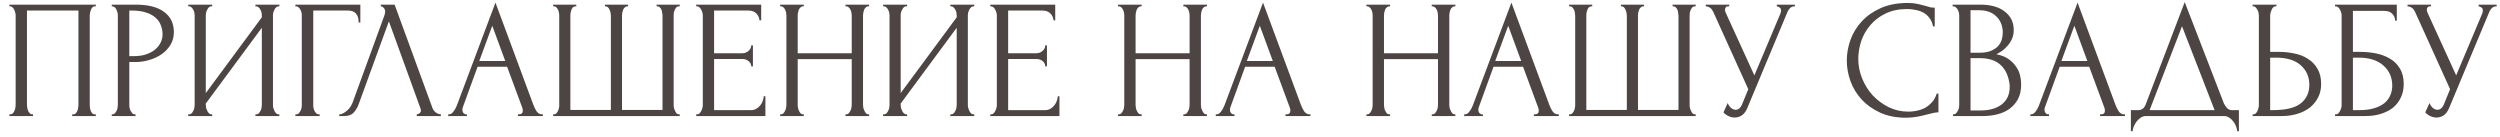 <?xml version="1.0" encoding="UTF-8"?> <svg xmlns="http://www.w3.org/2000/svg" width="237" height="13" viewBox="0 0 237 13" fill="none"><path d="M0.892 10.84H0.972C1.057 10.84 1.132 10.813 1.196 10.76C1.26 10.696 1.313 10.621 1.356 10.536C1.399 10.44 1.431 10.344 1.452 10.248C1.473 10.141 1.484 10.045 1.484 9.96V1.432C1.484 1.357 1.468 1.272 1.436 1.176C1.415 1.08 1.383 0.989 1.34 0.904C1.297 0.819 1.244 0.749 1.18 0.696C1.116 0.632 1.047 0.6 0.972 0.6H0.892V0.44H9.084V0.6H8.956C8.881 0.6 8.817 0.632 8.764 0.696C8.711 0.749 8.663 0.824 8.62 0.92C8.588 1.005 8.561 1.096 8.54 1.192C8.519 1.288 8.508 1.368 8.508 1.432V9.96C8.508 10.045 8.513 10.136 8.524 10.232C8.545 10.328 8.572 10.424 8.604 10.52C8.647 10.605 8.695 10.68 8.748 10.744C8.812 10.808 8.881 10.84 8.956 10.84H9.084V11H6.844V10.84H6.988C7.063 10.84 7.127 10.808 7.18 10.744C7.244 10.68 7.292 10.605 7.324 10.52C7.367 10.435 7.393 10.344 7.404 10.248C7.425 10.141 7.436 10.045 7.436 9.96V1H2.556V9.96C2.556 10.045 2.567 10.141 2.588 10.248C2.609 10.344 2.636 10.435 2.668 10.52C2.711 10.605 2.764 10.68 2.828 10.744C2.892 10.808 2.967 10.84 3.052 10.84H3.132V11H0.892V10.84ZM10.595 0.44H12.867C14.051 0.44 14.947 0.669 15.555 1.128C16.173 1.576 16.483 2.216 16.483 3.048C16.483 3.496 16.376 3.896 16.163 4.248C15.949 4.6 15.667 4.899 15.315 5.144C14.973 5.379 14.584 5.56 14.147 5.688C13.72 5.816 13.293 5.88 12.867 5.88H12.259V9.96C12.259 10.045 12.269 10.141 12.291 10.248C12.312 10.344 12.344 10.435 12.387 10.52C12.44 10.605 12.493 10.68 12.547 10.744C12.611 10.808 12.685 10.84 12.771 10.84H12.851V11H10.595V10.84H10.675C10.749 10.84 10.819 10.808 10.883 10.744C10.947 10.68 11 10.605 11.043 10.52C11.085 10.435 11.117 10.344 11.139 10.248C11.16 10.141 11.171 10.045 11.171 9.96V1.432C11.171 1.283 11.128 1.112 11.043 0.92C10.957 0.728 10.835 0.621 10.675 0.6H10.595V0.44ZM12.259 1V5.32H12.739C13.165 5.32 13.544 5.261 13.875 5.144C14.216 5.027 14.499 4.872 14.723 4.68C14.947 4.488 15.117 4.269 15.235 4.024C15.352 3.779 15.411 3.528 15.411 3.272C15.411 2.963 15.357 2.675 15.251 2.408C15.155 2.131 14.989 1.891 14.755 1.688C14.531 1.475 14.232 1.309 13.859 1.192C13.485 1.064 13.027 1 12.483 1H12.259ZM24.213 10.84H24.293C24.378 10.84 24.453 10.813 24.517 10.76C24.581 10.696 24.634 10.621 24.677 10.536C24.73 10.44 24.768 10.344 24.789 10.248C24.81 10.141 24.821 10.045 24.821 9.96V2.632L19.509 9.816V9.96C19.509 10.045 19.52 10.141 19.541 10.248C19.573 10.344 19.61 10.435 19.653 10.52C19.696 10.605 19.749 10.68 19.813 10.744C19.877 10.808 19.952 10.84 20.037 10.84H20.117V11H17.845V10.84H17.925C18.01 10.84 18.085 10.813 18.149 10.76C18.213 10.696 18.266 10.621 18.309 10.536C18.362 10.44 18.4 10.344 18.421 10.248C18.442 10.141 18.453 10.045 18.453 9.96V1.432C18.453 1.357 18.442 1.272 18.421 1.176C18.4 1.08 18.362 0.989 18.309 0.904C18.266 0.819 18.213 0.749 18.149 0.696C18.085 0.632 18.01 0.6 17.925 0.6H17.845V0.44H20.117V0.6H19.989C19.914 0.611 19.845 0.648 19.781 0.712C19.728 0.776 19.68 0.851 19.637 0.936C19.594 1.011 19.562 1.096 19.541 1.192C19.52 1.277 19.509 1.357 19.509 1.432V8.824L24.821 1.64V1.432C24.821 1.357 24.81 1.272 24.789 1.176C24.768 1.08 24.73 0.989 24.677 0.904C24.634 0.819 24.581 0.749 24.517 0.696C24.453 0.632 24.378 0.6 24.293 0.6H24.213V0.44H26.485V0.6H26.405C26.32 0.6 26.245 0.632 26.181 0.696C26.117 0.749 26.064 0.819 26.021 0.904C25.978 0.989 25.941 1.08 25.909 1.176C25.888 1.272 25.877 1.357 25.877 1.432V9.96C25.877 10.045 25.888 10.136 25.909 10.232C25.941 10.328 25.978 10.424 26.021 10.52C26.064 10.605 26.117 10.68 26.181 10.744C26.245 10.808 26.32 10.84 26.405 10.84H26.485V11H24.213V10.84ZM30.225 10.84H30.305V11H28.001V10.84H28.081C28.167 10.84 28.241 10.813 28.305 10.76C28.369 10.696 28.423 10.621 28.465 10.536C28.519 10.451 28.556 10.36 28.577 10.264C28.599 10.168 28.609 10.077 28.609 9.992V1.432C28.609 1.357 28.599 1.272 28.577 1.176C28.556 1.08 28.519 0.989 28.465 0.904C28.423 0.819 28.369 0.749 28.305 0.696C28.241 0.632 28.167 0.6 28.081 0.6H28.001V0.44H34.161V2.136H34.001C34.001 1.752 33.916 1.469 33.745 1.288C33.585 1.096 33.329 1 32.977 1H29.697V9.992C29.697 10.077 29.708 10.168 29.729 10.264C29.751 10.36 29.783 10.451 29.825 10.536C29.879 10.621 29.937 10.696 30.001 10.76C30.065 10.813 30.14 10.84 30.225 10.84ZM34.002 9.88C33.906 10.157 33.757 10.413 33.554 10.648C33.351 10.883 33.053 11 32.658 11H32.162V10.84C32.226 10.84 32.311 10.824 32.418 10.792C32.525 10.749 32.636 10.685 32.754 10.6C32.871 10.515 32.989 10.408 33.106 10.28C33.223 10.141 33.325 9.971 33.41 9.768L36.434 1.48C36.487 1.32 36.514 1.197 36.514 1.112C36.514 0.952 36.466 0.829 36.37 0.744C36.285 0.648 36.194 0.6 36.098 0.6V0.44H37.41L40.994 10.232C41.047 10.381 41.148 10.52 41.298 10.648C41.447 10.765 41.612 10.829 41.794 10.84V11H39.506V10.84C39.591 10.84 39.676 10.808 39.762 10.744C39.858 10.669 39.906 10.573 39.906 10.456C39.906 10.424 39.895 10.376 39.874 10.312L36.866 2.024L34.002 9.88ZM49.098 10.84H49.178C49.434 10.84 49.562 10.723 49.562 10.488C49.562 10.403 49.546 10.312 49.514 10.216L48.074 6.328H45.274L43.882 10.152C43.85 10.237 43.834 10.317 43.834 10.392C43.834 10.531 43.871 10.643 43.946 10.728C44.02 10.803 44.1 10.84 44.186 10.84H44.266V11H42.49V10.84H42.57C42.708 10.84 42.842 10.76 42.97 10.6C43.108 10.429 43.22 10.232 43.306 10.008L46.97 0.248L50.554 9.912C50.628 10.125 50.73 10.333 50.858 10.536C50.996 10.739 51.172 10.84 51.386 10.84H51.466V11H49.098V10.84ZM45.434 5.784H47.898L46.666 2.44L45.434 5.784ZM57.351 0.44H59.543V0.6H59.463C59.378 0.6 59.303 0.632 59.239 0.696C59.175 0.749 59.122 0.819 59.079 0.904C59.047 0.989 59.02 1.08 58.999 1.176C58.978 1.261 58.967 1.336 58.967 1.4V10.424H62.807V1.48C62.807 1.405 62.797 1.32 62.775 1.224C62.764 1.117 62.743 1.021 62.711 0.936C62.679 0.851 62.631 0.776 62.567 0.712C62.514 0.648 62.444 0.611 62.359 0.6H62.247V0.44H64.439V0.6H64.359C64.263 0.6 64.183 0.632 64.119 0.696C64.066 0.76 64.018 0.835 63.975 0.92C63.932 1.005 63.901 1.101 63.879 1.208C63.868 1.315 63.863 1.405 63.863 1.48V10.008C63.863 10.083 63.874 10.168 63.895 10.264C63.927 10.36 63.965 10.451 64.007 10.536C64.05 10.621 64.098 10.696 64.151 10.76C64.215 10.813 64.284 10.84 64.359 10.84H64.439V11H52.439V10.84H52.519C52.594 10.84 52.663 10.813 52.727 10.76C52.791 10.696 52.844 10.621 52.887 10.536C52.93 10.451 52.962 10.36 52.983 10.264C53.005 10.168 53.015 10.083 53.015 10.008V1.48C53.015 1.405 53.005 1.315 52.983 1.208C52.972 1.101 52.946 1.005 52.903 0.92C52.861 0.835 52.807 0.76 52.743 0.696C52.69 0.632 52.615 0.6 52.519 0.6H52.439V0.44H54.631V0.6H54.519C54.434 0.611 54.359 0.648 54.295 0.712C54.242 0.776 54.199 0.851 54.167 0.936C54.135 1.021 54.108 1.117 54.087 1.224C54.077 1.32 54.071 1.405 54.071 1.48V10.424H57.911V1.48C57.911 1.405 57.901 1.315 57.879 1.208C57.858 1.101 57.826 1.005 57.783 0.92C57.751 0.835 57.703 0.76 57.639 0.696C57.575 0.632 57.506 0.6 57.431 0.6H57.351V0.44ZM66.001 10.84H66.081C66.167 10.84 66.241 10.813 66.305 10.76C66.369 10.696 66.423 10.621 66.465 10.536C66.519 10.451 66.556 10.36 66.577 10.264C66.609 10.168 66.625 10.077 66.625 9.992V1.432C66.625 1.357 66.609 1.272 66.577 1.176C66.556 1.08 66.519 0.989 66.465 0.904C66.423 0.819 66.369 0.749 66.305 0.696C66.241 0.632 66.167 0.6 66.081 0.6H66.001V0.44H72.161V1.928H72.001C71.98 1.683 71.884 1.469 71.713 1.288C71.543 1.096 71.276 1 70.913 1H67.697V5.048H70.353C70.599 5.048 70.801 4.973 70.961 4.824C71.132 4.675 71.217 4.499 71.217 4.296H71.377V6.296H71.217C71.217 6.104 71.137 5.939 70.977 5.8C70.817 5.661 70.609 5.592 70.353 5.592H67.697V10.44H71.201C71.404 10.44 71.58 10.392 71.729 10.296C71.879 10.2 72.001 10.088 72.097 9.96C72.204 9.821 72.279 9.677 72.321 9.528C72.375 9.368 72.401 9.235 72.401 9.128H72.561V11H66.001V10.84ZM80.151 10.84H80.231C80.305 10.84 80.375 10.813 80.439 10.76C80.503 10.696 80.556 10.621 80.599 10.536C80.652 10.44 80.689 10.344 80.711 10.248C80.732 10.141 80.743 10.045 80.743 9.96V5.608H75.623V9.96C75.623 10.045 75.633 10.141 75.655 10.248C75.676 10.344 75.708 10.435 75.751 10.52C75.793 10.605 75.841 10.68 75.895 10.744C75.959 10.808 76.034 10.84 76.119 10.84H76.199V11H73.959V10.84H74.039C74.114 10.84 74.183 10.813 74.247 10.76C74.311 10.696 74.364 10.621 74.407 10.536C74.46 10.44 74.498 10.344 74.519 10.248C74.54 10.141 74.551 10.045 74.551 9.96V1.432C74.551 1.357 74.54 1.272 74.519 1.176C74.498 1.08 74.466 0.989 74.423 0.904C74.38 0.819 74.327 0.749 74.263 0.696C74.199 0.632 74.124 0.6 74.039 0.6H73.959V0.44H76.199V0.6H76.119C76.034 0.6 75.959 0.632 75.895 0.696C75.831 0.749 75.778 0.819 75.735 0.904C75.703 0.989 75.676 1.08 75.655 1.176C75.633 1.272 75.623 1.357 75.623 1.432V5.048H80.743V1.432C80.743 1.357 80.732 1.272 80.711 1.176C80.689 1.08 80.657 0.989 80.615 0.904C80.572 0.819 80.519 0.749 80.455 0.696C80.391 0.632 80.316 0.6 80.231 0.6H80.151V0.44H82.391V0.6H82.311C82.225 0.6 82.151 0.632 82.087 0.696C82.023 0.749 81.969 0.819 81.927 0.904C81.895 0.989 81.868 1.08 81.847 1.176C81.826 1.272 81.815 1.357 81.815 1.432V9.96C81.815 10.045 81.826 10.141 81.847 10.248C81.879 10.344 81.916 10.435 81.959 10.52C82.001 10.605 82.049 10.68 82.103 10.744C82.167 10.808 82.236 10.84 82.311 10.84H82.391V11H80.151V10.84ZM90.088 10.84H90.168C90.253 10.84 90.328 10.813 90.392 10.76C90.456 10.696 90.509 10.621 90.552 10.536C90.605 10.44 90.643 10.344 90.664 10.248C90.685 10.141 90.696 10.045 90.696 9.96V2.632L85.384 9.816V9.96C85.384 10.045 85.395 10.141 85.416 10.248C85.448 10.344 85.485 10.435 85.528 10.52C85.571 10.605 85.624 10.68 85.688 10.744C85.752 10.808 85.827 10.84 85.912 10.84H85.992V11H83.72V10.84H83.8C83.885 10.84 83.96 10.813 84.024 10.76C84.088 10.696 84.141 10.621 84.184 10.536C84.237 10.44 84.275 10.344 84.296 10.248C84.317 10.141 84.328 10.045 84.328 9.96V1.432C84.328 1.357 84.317 1.272 84.296 1.176C84.275 1.08 84.237 0.989 84.184 0.904C84.141 0.819 84.088 0.749 84.024 0.696C83.96 0.632 83.885 0.6 83.8 0.6H83.72V0.44H85.992V0.6H85.864C85.789 0.611 85.72 0.648 85.656 0.712C85.603 0.776 85.555 0.851 85.512 0.936C85.469 1.011 85.437 1.096 85.416 1.192C85.395 1.277 85.384 1.357 85.384 1.432V8.824L90.696 1.64V1.432C90.696 1.357 90.685 1.272 90.664 1.176C90.643 1.08 90.605 0.989 90.552 0.904C90.509 0.819 90.456 0.749 90.392 0.696C90.328 0.632 90.253 0.6 90.168 0.6H90.088V0.44H92.36V0.6H92.28C92.195 0.6 92.12 0.632 92.056 0.696C91.992 0.749 91.939 0.819 91.896 0.904C91.853 0.989 91.816 1.08 91.784 1.176C91.763 1.272 91.752 1.357 91.752 1.432V9.96C91.752 10.045 91.763 10.136 91.784 10.232C91.816 10.328 91.853 10.424 91.896 10.52C91.939 10.605 91.992 10.68 92.056 10.744C92.12 10.808 92.195 10.84 92.28 10.84H92.36V11H90.088V10.84ZM93.876 10.84H93.956C94.042 10.84 94.116 10.813 94.18 10.76C94.244 10.696 94.298 10.621 94.34 10.536C94.394 10.451 94.431 10.36 94.452 10.264C94.484 10.168 94.5 10.077 94.5 9.992V1.432C94.5 1.357 94.484 1.272 94.452 1.176C94.431 1.08 94.394 0.989 94.34 0.904C94.298 0.819 94.244 0.749 94.18 0.696C94.116 0.632 94.042 0.6 93.956 0.6H93.876V0.44H100.036V1.928H99.876C99.855 1.683 99.759 1.469 99.588 1.288C99.418 1.096 99.151 1 98.788 1H95.572V5.048H98.228C98.474 5.048 98.676 4.973 98.836 4.824C99.007 4.675 99.092 4.499 99.092 4.296H99.252V6.296H99.092C99.092 6.104 99.012 5.939 98.852 5.8C98.692 5.661 98.484 5.592 98.228 5.592H95.572V10.44H99.076C99.279 10.44 99.455 10.392 99.604 10.296C99.754 10.2 99.876 10.088 99.972 9.96C100.079 9.821 100.154 9.677 100.196 9.528C100.25 9.368 100.276 9.235 100.276 9.128H100.436V11H93.876V10.84ZM112.182 10.84H112.262C112.337 10.84 112.406 10.813 112.47 10.76C112.534 10.696 112.587 10.621 112.63 10.536C112.683 10.44 112.721 10.344 112.742 10.248C112.763 10.141 112.774 10.045 112.774 9.96V5.608H107.654V9.96C107.654 10.045 107.665 10.141 107.686 10.248C107.707 10.344 107.739 10.435 107.782 10.52C107.825 10.605 107.873 10.68 107.926 10.744C107.99 10.808 108.065 10.84 108.15 10.84H108.23V11H105.99V10.84H106.07C106.145 10.84 106.214 10.813 106.278 10.76C106.342 10.696 106.395 10.621 106.438 10.536C106.491 10.44 106.529 10.344 106.55 10.248C106.571 10.141 106.582 10.045 106.582 9.96V1.432C106.582 1.357 106.571 1.272 106.55 1.176C106.529 1.08 106.497 0.989 106.454 0.904C106.411 0.819 106.358 0.749 106.294 0.696C106.23 0.632 106.155 0.6 106.07 0.6H105.99V0.44H108.23V0.6H108.15C108.065 0.6 107.99 0.632 107.926 0.696C107.862 0.749 107.809 0.819 107.766 0.904C107.734 0.989 107.707 1.08 107.686 1.176C107.665 1.272 107.654 1.357 107.654 1.432V5.048H112.774V1.432C112.774 1.357 112.763 1.272 112.742 1.176C112.721 1.08 112.689 0.989 112.646 0.904C112.603 0.819 112.55 0.749 112.486 0.696C112.422 0.632 112.347 0.6 112.262 0.6H112.182V0.44H114.422V0.6H114.342C114.257 0.6 114.182 0.632 114.118 0.696C114.054 0.749 114.001 0.819 113.958 0.904C113.926 0.989 113.899 1.08 113.878 1.176C113.857 1.272 113.846 1.357 113.846 1.432V9.96C113.846 10.045 113.857 10.141 113.878 10.248C113.91 10.344 113.947 10.435 113.99 10.52C114.033 10.605 114.081 10.68 114.134 10.744C114.198 10.808 114.267 10.84 114.342 10.84H114.422V11H112.182V10.84ZM121.863 10.84H121.943C122.199 10.84 122.327 10.723 122.327 10.488C122.327 10.403 122.311 10.312 122.279 10.216L120.839 6.328H118.039L116.647 10.152C116.615 10.237 116.599 10.317 116.599 10.392C116.599 10.531 116.637 10.643 116.711 10.728C116.786 10.803 116.866 10.84 116.951 10.84H117.031V11H115.255V10.84H115.335C115.474 10.84 115.607 10.76 115.735 10.6C115.874 10.429 115.986 10.232 116.071 10.008L119.735 0.248L123.319 9.912C123.394 10.125 123.495 10.333 123.623 10.536C123.762 10.739 123.938 10.84 124.151 10.84H124.231V11H121.863V10.84ZM118.199 5.784H120.663L119.431 2.44L118.199 5.784ZM135.729 10.84H135.809C135.884 10.84 135.953 10.813 136.017 10.76C136.081 10.696 136.134 10.621 136.177 10.536C136.23 10.44 136.268 10.344 136.289 10.248C136.31 10.141 136.321 10.045 136.321 9.96V5.608H131.201V9.96C131.201 10.045 131.212 10.141 131.233 10.248C131.254 10.344 131.286 10.435 131.329 10.52C131.372 10.605 131.42 10.68 131.473 10.744C131.537 10.808 131.612 10.84 131.697 10.84H131.777V11H129.537V10.84H129.617C129.692 10.84 129.761 10.813 129.825 10.76C129.889 10.696 129.942 10.621 129.985 10.536C130.038 10.44 130.076 10.344 130.097 10.248C130.118 10.141 130.129 10.045 130.129 9.96V1.432C130.129 1.357 130.118 1.272 130.097 1.176C130.076 1.08 130.044 0.989 130.001 0.904C129.958 0.819 129.905 0.749 129.841 0.696C129.777 0.632 129.702 0.6 129.617 0.6H129.537V0.44H131.777V0.6H131.697C131.612 0.6 131.537 0.632 131.473 0.696C131.409 0.749 131.356 0.819 131.313 0.904C131.281 0.989 131.254 1.08 131.233 1.176C131.212 1.272 131.201 1.357 131.201 1.432V5.048H136.321V1.432C136.321 1.357 136.31 1.272 136.289 1.176C136.268 1.08 136.236 0.989 136.193 0.904C136.15 0.819 136.097 0.749 136.033 0.696C135.969 0.632 135.894 0.6 135.809 0.6H135.729V0.44H137.969V0.6H137.889C137.804 0.6 137.729 0.632 137.665 0.696C137.601 0.749 137.548 0.819 137.505 0.904C137.473 0.989 137.446 1.08 137.425 1.176C137.404 1.272 137.393 1.357 137.393 1.432V9.96C137.393 10.045 137.404 10.141 137.425 10.248C137.457 10.344 137.494 10.435 137.537 10.52C137.58 10.605 137.628 10.68 137.681 10.744C137.745 10.808 137.814 10.84 137.889 10.84H137.969V11H135.729V10.84ZM145.41 10.84H145.49C145.746 10.84 145.874 10.723 145.874 10.488C145.874 10.403 145.858 10.312 145.826 10.216L144.386 6.328H141.586L140.194 10.152C140.162 10.237 140.146 10.317 140.146 10.392C140.146 10.531 140.183 10.643 140.258 10.728C140.333 10.803 140.413 10.84 140.498 10.84H140.578V11H138.802V10.84H138.882C139.021 10.84 139.154 10.76 139.282 10.6C139.421 10.429 139.533 10.232 139.618 10.008L143.282 0.248L146.866 9.912C146.941 10.125 147.042 10.333 147.17 10.536C147.309 10.739 147.485 10.84 147.698 10.84H147.778V11H145.41V10.84ZM141.746 5.784H144.21L142.978 2.44L141.746 5.784ZM153.664 0.44H155.856V0.6H155.776C155.69 0.6 155.616 0.632 155.552 0.696C155.488 0.749 155.434 0.819 155.392 0.904C155.36 0.989 155.333 1.08 155.312 1.176C155.29 1.261 155.28 1.336 155.28 1.4V10.424H159.12V1.48C159.12 1.405 159.109 1.32 159.088 1.224C159.077 1.117 159.056 1.021 159.024 0.936C158.992 0.851 158.944 0.776 158.88 0.712C158.826 0.648 158.757 0.611 158.672 0.6H158.56V0.44H160.752V0.6H160.672C160.576 0.6 160.496 0.632 160.432 0.696C160.378 0.76 160.33 0.835 160.288 0.92C160.245 1.005 160.213 1.101 160.192 1.208C160.181 1.315 160.176 1.405 160.176 1.48V10.008C160.176 10.083 160.186 10.168 160.208 10.264C160.24 10.36 160.277 10.451 160.32 10.536C160.362 10.621 160.41 10.696 160.464 10.76C160.528 10.813 160.597 10.84 160.672 10.84H160.752V11H148.752V10.84H148.832C148.906 10.84 148.976 10.813 149.04 10.76C149.104 10.696 149.157 10.621 149.2 10.536C149.242 10.451 149.274 10.36 149.296 10.264C149.317 10.168 149.328 10.083 149.328 10.008V1.48C149.328 1.405 149.317 1.315 149.296 1.208C149.285 1.101 149.258 1.005 149.216 0.92C149.173 0.835 149.12 0.76 149.056 0.696C149.002 0.632 148.928 0.6 148.832 0.6H148.752V0.44H150.944V0.6H150.832C150.746 0.611 150.672 0.648 150.608 0.712C150.554 0.776 150.512 0.851 150.48 0.936C150.448 1.021 150.421 1.117 150.4 1.224C150.389 1.32 150.384 1.405 150.384 1.48V10.424H154.224V1.48C154.224 1.405 154.213 1.315 154.192 1.208C154.17 1.101 154.138 1.005 154.096 0.92C154.064 0.835 154.016 0.76 153.952 0.696C153.888 0.632 153.818 0.6 153.744 0.6H153.664V0.44ZM161.706 0.44H163.93V0.6H163.834C163.716 0.6 163.636 0.637 163.594 0.712C163.551 0.776 163.53 0.845 163.53 0.92C163.53 0.973 163.535 1.021 163.546 1.064C163.556 1.107 163.567 1.139 163.578 1.16L166.314 7.144L168.762 1.336C168.772 1.315 168.788 1.272 168.81 1.208C168.831 1.133 168.842 1.064 168.842 1C168.842 0.851 168.788 0.749 168.682 0.696C168.575 0.632 168.495 0.6 168.442 0.6V0.44H170.154V0.6C169.962 0.6 169.812 0.653 169.706 0.76C169.61 0.856 169.535 0.957 169.482 1.064L165.642 10.248C165.514 10.557 165.343 10.787 165.13 10.936C164.916 11.075 164.687 11.144 164.442 11.144C164.282 11.144 164.138 11.117 164.01 11.064C163.882 11.021 163.77 10.968 163.674 10.904C163.578 10.84 163.503 10.781 163.45 10.728C163.407 10.675 163.386 10.648 163.386 10.648L163.786 9.768C163.871 9.971 163.983 10.131 164.122 10.248C164.26 10.355 164.404 10.408 164.554 10.408C164.65 10.408 164.746 10.376 164.842 10.312C164.948 10.237 165.039 10.125 165.114 9.976L165.738 8.456L162.41 1.112C162.26 0.792 162.026 0.621 161.706 0.6V0.44ZM180.805 0.856C180.016 0.856 179.328 1 178.741 1.288C178.165 1.565 177.685 1.933 177.301 2.392C176.917 2.84 176.629 3.347 176.437 3.912C176.256 4.477 176.165 5.037 176.165 5.592C176.165 6.221 176.288 6.84 176.533 7.448C176.778 8.045 177.114 8.579 177.541 9.048C177.978 9.507 178.485 9.88 179.061 10.168C179.637 10.445 180.261 10.584 180.933 10.584C181.125 10.584 181.349 10.563 181.605 10.52C181.872 10.477 182.133 10.397 182.389 10.28C182.645 10.152 182.88 9.976 183.093 9.752C183.317 9.528 183.488 9.235 183.605 8.872H183.765V10.648C183.605 10.648 183.434 10.669 183.253 10.712C183.082 10.755 182.89 10.803 182.677 10.856C182.4 10.931 182.09 11 181.749 11.064C181.418 11.128 181.066 11.16 180.693 11.16C179.765 11.16 178.949 11 178.245 10.68C177.541 10.36 176.954 9.944 176.485 9.432C176.016 8.92 175.664 8.344 175.429 7.704C175.194 7.053 175.077 6.397 175.077 5.736C175.077 5.075 175.194 4.419 175.429 3.768C175.664 3.117 176.021 2.536 176.501 2.024C176.981 1.501 177.584 1.08 178.309 0.76C179.034 0.44 179.888 0.28 180.869 0.28C181.221 0.28 181.536 0.312 181.813 0.376C182.101 0.44 182.357 0.504 182.581 0.568C182.741 0.621 182.885 0.664 183.013 0.696C183.152 0.717 183.285 0.728 183.413 0.728V2.504H183.253C183.189 2.173 183.072 1.901 182.901 1.688C182.73 1.464 182.528 1.293 182.293 1.176C182.069 1.059 181.824 0.979 181.557 0.936C181.301 0.883 181.05 0.856 180.805 0.856ZM185.142 10.84H185.222C185.297 10.84 185.366 10.808 185.43 10.744C185.494 10.68 185.547 10.605 185.59 10.52C185.643 10.435 185.681 10.344 185.702 10.248C185.723 10.141 185.734 10.045 185.734 9.96V1.448C185.734 1.373 185.723 1.288 185.702 1.192C185.681 1.096 185.643 1.005 185.59 0.92C185.547 0.824 185.489 0.749 185.414 0.696C185.35 0.632 185.275 0.6 185.19 0.6H185.11V0.44H187.734C188.726 0.44 189.499 0.659 190.054 1.096C190.619 1.533 190.902 2.115 190.902 2.84C190.902 3.149 190.849 3.427 190.742 3.672C190.635 3.917 190.497 4.136 190.326 4.328C190.166 4.52 189.99 4.685 189.798 4.824C189.606 4.952 189.425 5.059 189.254 5.144C189.702 5.229 190.075 5.373 190.374 5.576C190.673 5.779 190.913 6.013 191.094 6.28C191.286 6.536 191.419 6.813 191.494 7.112C191.569 7.411 191.606 7.704 191.606 7.992C191.606 8.547 191.505 9.016 191.302 9.4C191.099 9.773 190.827 10.083 190.486 10.328C190.155 10.563 189.771 10.733 189.334 10.84C188.907 10.947 188.465 11 188.006 11H185.142V10.84ZM190.518 8.088C190.433 7.267 190.155 6.632 189.686 6.184C189.217 5.736 188.555 5.512 187.702 5.512H186.806V10.472H187.734C188.598 10.472 189.275 10.28 189.766 9.896C190.267 9.501 190.518 8.957 190.518 8.264V8.088ZM189.862 2.984C189.83 2.365 189.611 1.875 189.206 1.512C188.811 1.149 188.278 0.968 187.606 0.968H186.806V5H187.638C188.086 5 188.449 4.941 188.726 4.824C189.014 4.707 189.243 4.557 189.414 4.376C189.585 4.184 189.702 3.976 189.766 3.752C189.83 3.528 189.862 3.309 189.862 3.096V2.984ZM199.082 10.84H199.162C199.418 10.84 199.546 10.723 199.546 10.488C199.546 10.403 199.53 10.312 199.498 10.216L198.058 6.328H195.258L193.866 10.152C193.834 10.237 193.818 10.317 193.818 10.392C193.818 10.531 193.855 10.643 193.93 10.728C194.005 10.803 194.085 10.84 194.17 10.84H194.25V11H192.474V10.84H192.554C192.693 10.84 192.826 10.76 192.954 10.6C193.093 10.429 193.205 10.232 193.29 10.008L196.954 0.248L200.538 9.912C200.613 10.125 200.714 10.333 200.842 10.536C200.981 10.739 201.157 10.84 201.37 10.84H201.45V11H199.082V10.84ZM195.418 5.784H197.882L196.65 2.44L195.418 5.784ZM212.248 10.44V12.44H212.088C212.077 12.301 212.04 12.147 211.976 11.976C211.912 11.805 211.821 11.645 211.704 11.496C211.597 11.357 211.469 11.24 211.32 11.144C211.17 11.048 211.005 11 210.824 11H203.448C203.266 11 203.101 11.048 202.952 11.144C202.802 11.251 202.669 11.373 202.552 11.512C202.445 11.661 202.354 11.821 202.28 11.992C202.216 12.163 202.178 12.312 202.168 12.44H202.008V10.44H202.712C203.053 10.44 203.293 10.243 203.432 9.848L207.112 0.2L210.824 9.8C210.898 9.96 211 10.109 211.128 10.248C211.256 10.376 211.405 10.44 211.576 10.44H212.248ZM203.784 10.44H209.944L206.856 2.488L203.784 10.44ZM213.548 10.84H213.628C213.703 10.84 213.772 10.813 213.836 10.76C213.9 10.696 213.953 10.621 213.996 10.536C214.039 10.451 214.071 10.36 214.092 10.264C214.124 10.168 214.14 10.083 214.14 10.008V1.48C214.14 1.405 214.129 1.315 214.108 1.208C214.087 1.101 214.049 1.005 213.996 0.92C213.953 0.835 213.9 0.76 213.836 0.696C213.772 0.632 213.703 0.6 213.628 0.6H213.548V0.44H215.804V0.6H215.692C215.543 0.621 215.425 0.739 215.34 0.952C215.255 1.155 215.212 1.331 215.212 1.48V4.92H216.108C216.599 4.92 217.079 4.973 217.548 5.08C218.028 5.176 218.449 5.347 218.812 5.592C219.185 5.827 219.484 6.141 219.708 6.536C219.932 6.92 220.044 7.4 220.044 7.976C220.044 8.445 219.948 8.867 219.756 9.24C219.564 9.613 219.303 9.933 218.972 10.2C218.641 10.456 218.247 10.653 217.788 10.792C217.34 10.931 216.855 11 216.332 11H213.548V10.84ZM215.452 10.44C216.689 10.44 217.575 10.227 218.108 9.8C218.652 9.373 218.924 8.787 218.924 8.04C218.924 7.283 218.652 6.664 218.108 6.184C217.575 5.704 216.785 5.464 215.74 5.464H215.212V10.44H215.452ZM221.361 10.84H221.441C221.526 10.84 221.601 10.813 221.665 10.76C221.729 10.696 221.782 10.621 221.825 10.536C221.878 10.451 221.915 10.36 221.937 10.264C221.969 10.168 221.985 10.077 221.985 9.992V1.432C221.985 1.357 221.969 1.272 221.937 1.176C221.915 1.08 221.878 0.989 221.825 0.904C221.782 0.819 221.729 0.749 221.665 0.696C221.601 0.632 221.526 0.6 221.441 0.6H221.361V0.44H227.217V1.96H227.057C227.057 1.715 226.971 1.501 226.801 1.32C226.63 1.128 226.369 1.032 226.017 1.032H223.057V4.92H223.793C224.283 4.92 224.769 4.968 225.249 5.064C225.739 5.16 226.177 5.325 226.561 5.56C226.955 5.784 227.27 6.093 227.505 6.488C227.75 6.883 227.873 7.379 227.873 7.976C227.873 8.445 227.782 8.867 227.601 9.24C227.43 9.613 227.185 9.933 226.865 10.2C226.545 10.456 226.161 10.653 225.713 10.792C225.275 10.931 224.795 11 224.273 11H221.361V10.84ZM223.681 10.44C224.214 10.44 224.673 10.381 225.057 10.264C225.451 10.147 225.777 9.987 226.033 9.784C226.289 9.571 226.475 9.325 226.593 9.048C226.721 8.76 226.785 8.451 226.785 8.12C226.785 7.341 226.507 6.707 225.953 6.216C225.398 5.715 224.609 5.464 223.585 5.464H223.057V10.44H223.681ZM228.237 0.44H230.461V0.6H230.365C230.248 0.6 230.168 0.637 230.125 0.712C230.082 0.776 230.061 0.845 230.061 0.92C230.061 0.973 230.066 1.021 230.077 1.064C230.088 1.107 230.098 1.139 230.109 1.16L232.845 7.144L235.293 1.336C235.304 1.315 235.32 1.272 235.341 1.208C235.362 1.133 235.373 1.064 235.373 1C235.373 0.851 235.32 0.749 235.213 0.696C235.106 0.632 235.026 0.6 234.973 0.6V0.44H236.685V0.6C236.493 0.6 236.344 0.653 236.237 0.76C236.141 0.856 236.066 0.957 236.013 1.064L232.173 10.248C232.045 10.557 231.874 10.787 231.661 10.936C231.448 11.075 231.218 11.144 230.973 11.144C230.813 11.144 230.669 11.117 230.541 11.064C230.413 11.021 230.301 10.968 230.205 10.904C230.109 10.84 230.034 10.781 229.981 10.728C229.938 10.675 229.917 10.648 229.917 10.648L230.317 9.768C230.402 9.971 230.514 10.131 230.653 10.248C230.792 10.355 230.936 10.408 231.085 10.408C231.181 10.408 231.277 10.376 231.373 10.312C231.48 10.237 231.57 10.125 231.645 9.976L232.269 8.456L228.941 1.112C228.792 0.792 228.557 0.621 228.237 0.6V0.44Z" fill="#4D4543"></path></svg> 